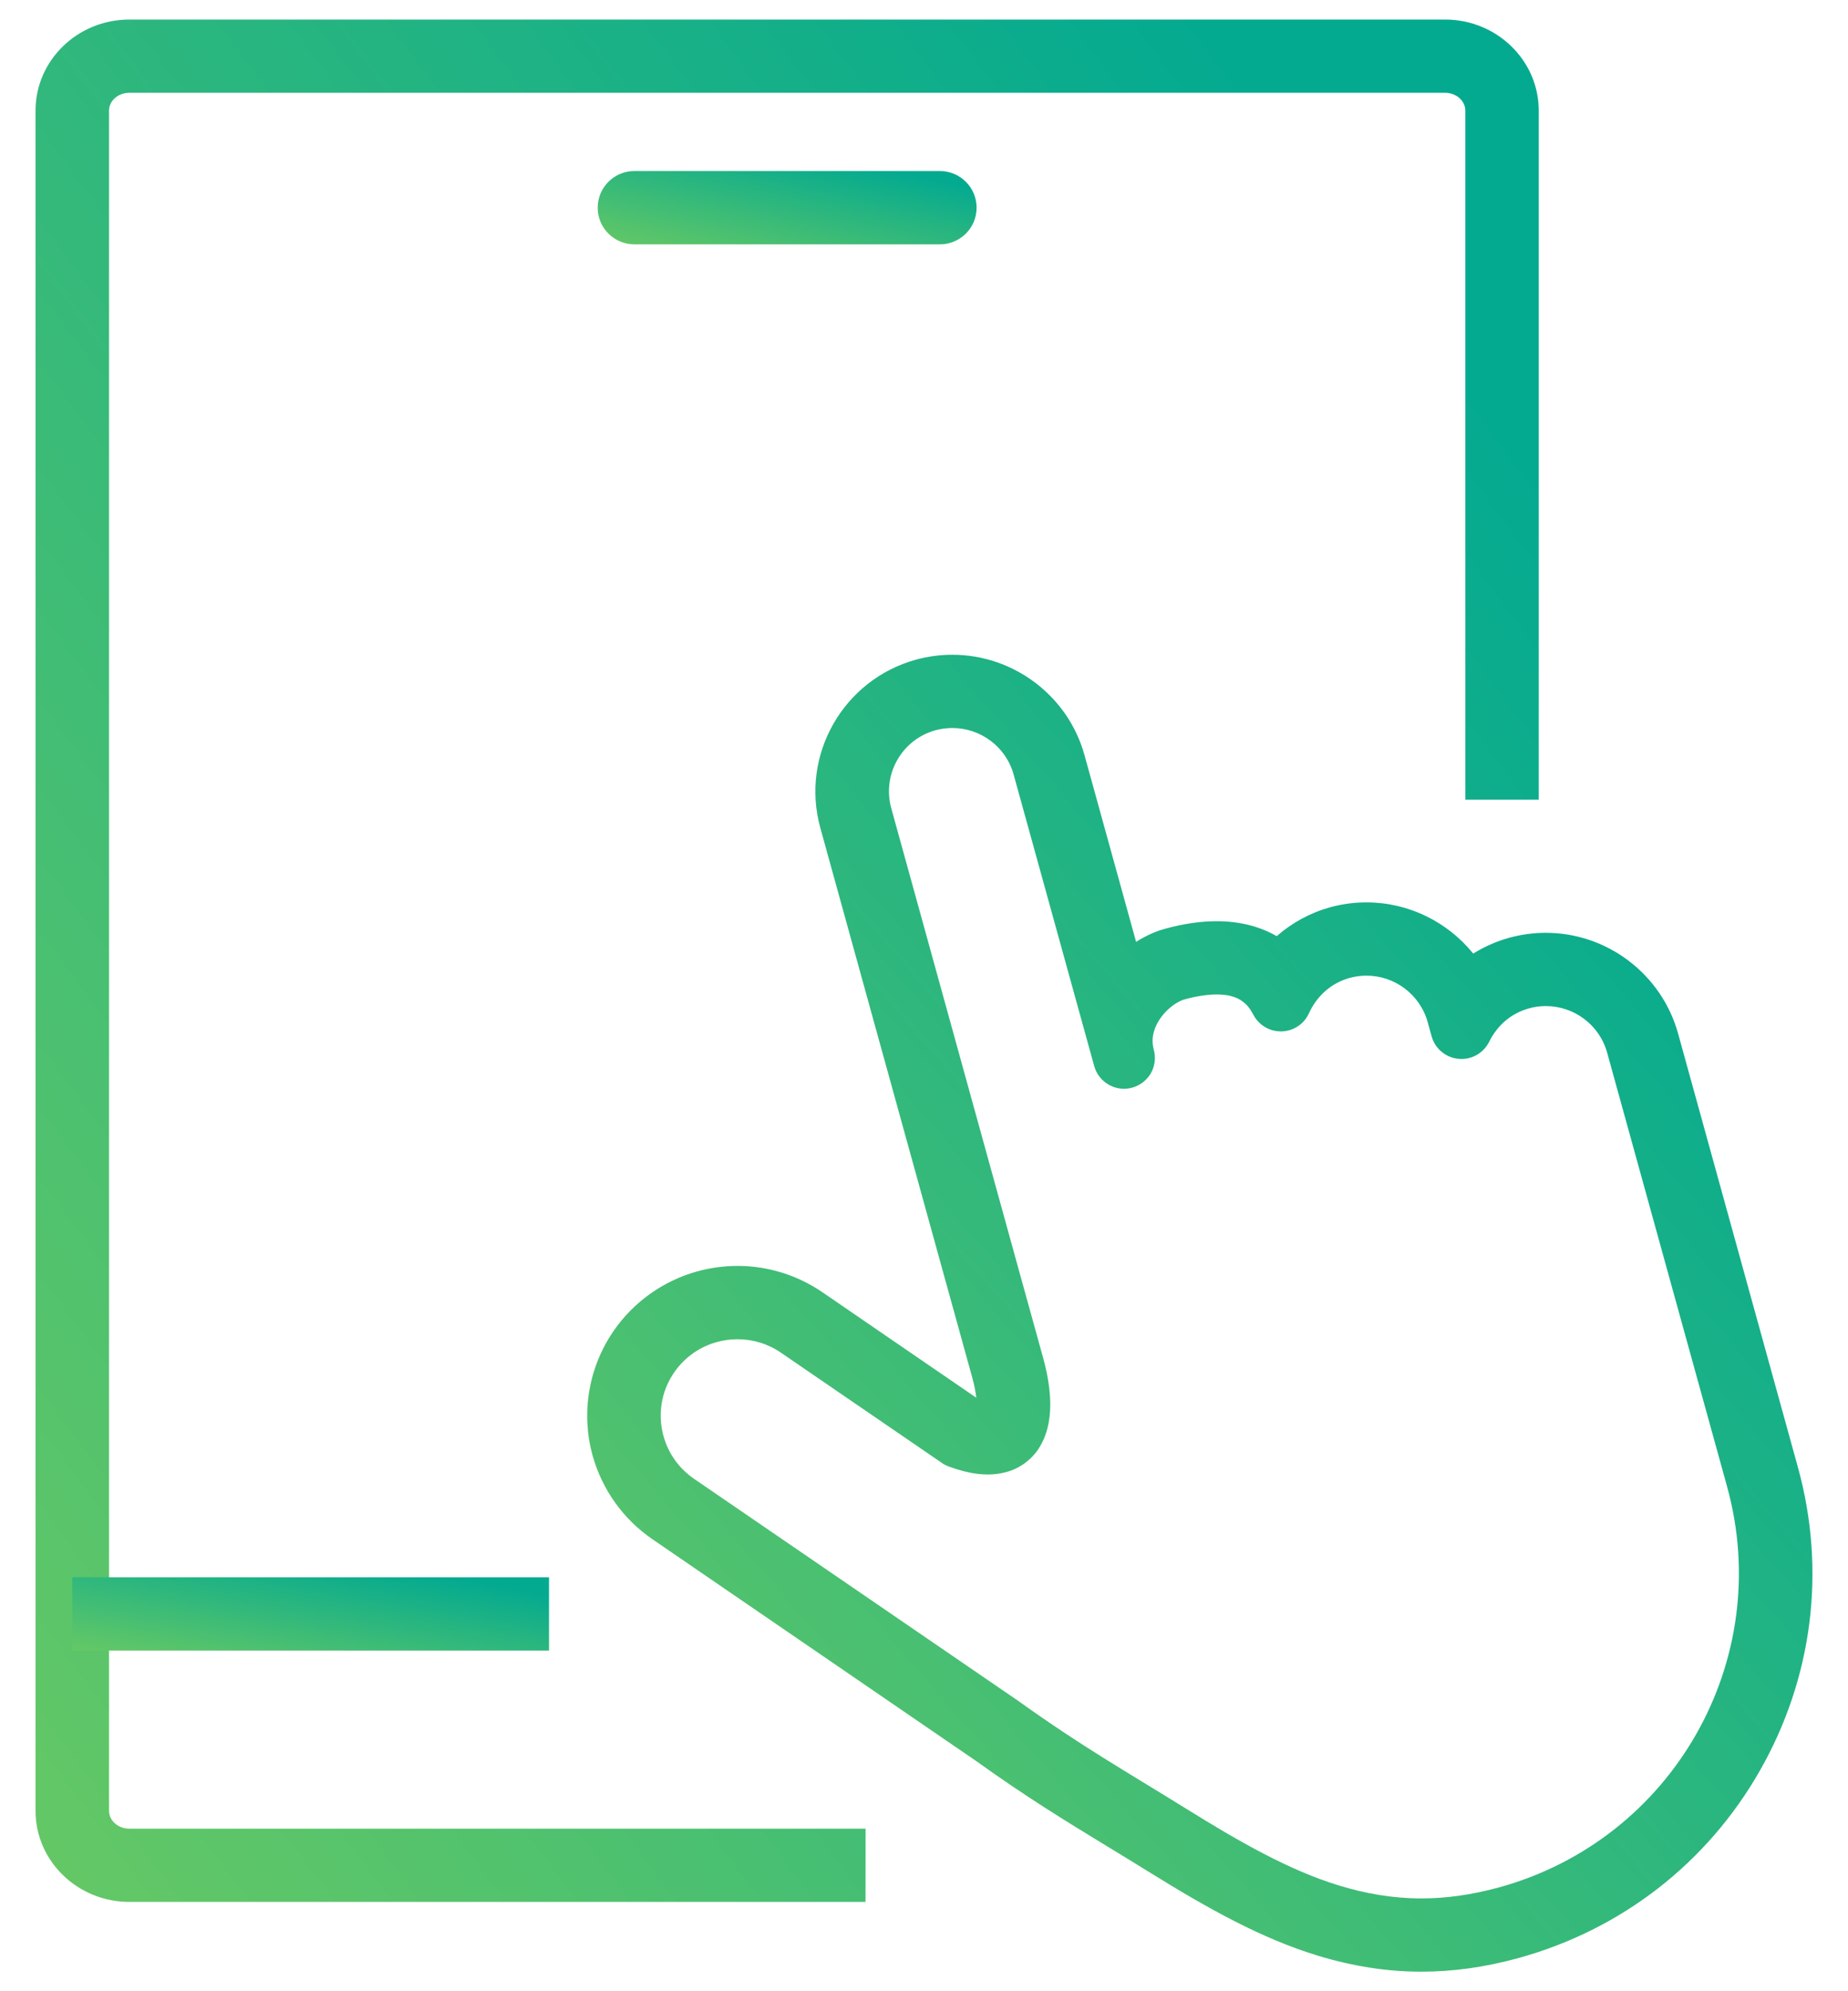 <svg width="26" height="28" viewBox="0 0 26 28" fill="none" xmlns="http://www.w3.org/2000/svg">
<path d="M13.399 10.237C13.791 10.237 14.152 10.496 14.261 10.891L15.395 14.992C15.425 15.102 15.5 15.197 15.6 15.253C15.666 15.291 15.74 15.31 15.815 15.31C15.854 15.31 15.892 15.304 15.93 15.294C16.04 15.264 16.135 15.19 16.192 15.091C16.249 14.992 16.263 14.872 16.233 14.762C16.212 14.681 16.211 14.611 16.227 14.537C16.25 14.428 16.316 14.313 16.406 14.222C16.494 14.13 16.605 14.068 16.666 14.053C16.836 14.006 16.991 13.984 17.12 13.984C17.193 13.984 17.257 13.991 17.311 14.004C17.385 14.023 17.442 14.049 17.491 14.089C17.542 14.127 17.587 14.18 17.633 14.267C17.708 14.412 17.856 14.503 18.02 14.503C18.023 14.503 18.026 14.503 18.03 14.503C18.198 14.499 18.348 14.4 18.416 14.248C18.526 14.008 18.724 13.825 18.989 13.751C19.067 13.73 19.147 13.719 19.225 13.719C19.617 13.719 19.977 13.979 20.087 14.374L20.142 14.573C20.191 14.747 20.34 14.872 20.521 14.889C20.535 14.89 20.548 14.891 20.562 14.891C20.726 14.891 20.878 14.798 20.952 14.648C21.064 14.422 21.257 14.249 21.513 14.179C21.591 14.157 21.671 14.147 21.749 14.147C22.141 14.147 22.501 14.406 22.611 14.801L24.299 20.905C24.636 22.126 24.445 23.365 23.864 24.386C23.282 25.407 22.312 26.205 21.086 26.541C20.697 26.647 20.34 26.695 19.999 26.695C19.596 26.695 19.216 26.628 18.837 26.513C18.139 26.299 17.446 25.904 16.691 25.435C15.83 24.901 15.226 24.562 14.331 23.921L14.324 23.916L9.764 20.794C9.545 20.643 9.401 20.431 9.335 20.194C9.253 19.896 9.297 19.571 9.486 19.297C9.637 19.08 9.849 18.936 10.087 18.871C10.182 18.845 10.279 18.832 10.377 18.832C10.588 18.832 10.8 18.893 10.987 19.021L13.251 20.571C13.28 20.592 13.312 20.608 13.346 20.621C13.491 20.674 13.627 20.71 13.761 20.726C13.807 20.731 13.853 20.734 13.899 20.734C13.986 20.734 14.072 20.723 14.156 20.7C14.356 20.649 14.53 20.509 14.623 20.354C14.696 20.237 14.733 20.119 14.754 20.005C14.785 19.836 14.779 19.675 14.763 19.525C14.745 19.374 14.714 19.234 14.681 19.112C14.648 18.995 14.295 17.718 14.264 17.605L12.539 11.364C12.409 10.89 12.687 10.399 13.163 10.268C13.242 10.247 13.322 10.237 13.4 10.237M13.399 9.207C13.227 9.207 13.056 9.23 12.89 9.275C11.864 9.556 11.26 10.616 11.54 11.637L13.266 17.879L13.423 18.446L13.683 19.386C13.707 19.476 13.725 19.562 13.734 19.643C13.735 19.646 13.735 19.65 13.735 19.654L11.572 18.172C11.216 17.929 10.803 17.801 10.376 17.801C10.187 17.801 9.997 17.827 9.813 17.877C9.335 18.008 8.917 18.305 8.635 18.712C8.28 19.227 8.172 19.865 8.337 20.466C8.471 20.946 8.768 21.362 9.176 21.642L13.738 24.766C14.446 25.273 14.974 25.595 15.586 25.968C15.763 26.076 15.947 26.187 16.144 26.31C17.014 26.85 17.754 27.259 18.534 27.498C19.037 27.651 19.516 27.725 19.999 27.725C20.445 27.725 20.889 27.663 21.358 27.535C22.811 27.136 24.019 26.199 24.762 24.895C25.505 23.591 25.695 22.077 25.295 20.631L23.608 14.528C23.375 13.696 22.611 13.117 21.749 13.117C21.577 13.117 21.406 13.14 21.239 13.185C21.055 13.236 20.884 13.311 20.727 13.409C20.368 12.965 19.82 12.689 19.225 12.689C19.053 12.689 18.882 12.712 18.717 12.757C18.434 12.835 18.177 12.976 17.962 13.164C17.845 13.096 17.713 13.043 17.567 13.006C17.424 12.971 17.276 12.954 17.12 12.954C16.892 12.954 16.649 12.989 16.396 13.059C16.259 13.095 16.117 13.16 15.984 13.244L15.258 10.618C15.028 9.787 14.263 9.207 13.399 9.207Z" fill="url(#paint0_linear_2339_6212)"/>
<path d="M12.177 26.744H1.819C1.092 26.744 0.5 26.17 0.5 25.464V1.555C0.5 0.849 1.091 0.275 1.819 0.275H20.331C21.058 0.275 21.649 0.849 21.649 1.555V11.245H20.616V1.555C20.616 1.417 20.488 1.305 20.331 1.305H1.819C1.662 1.305 1.534 1.417 1.534 1.555V25.464C1.534 25.602 1.662 25.714 1.819 25.714H12.178L12.177 26.744Z" fill="url(#paint1_linear_2339_6212)"/>
<path d="M7.724 22.179H1.017V23.21H7.724V22.179Z" fill="url(#paint2_linear_2339_6212)"/>
<path d="M13.223 3.436H8.926C8.64 3.436 8.409 3.205 8.409 2.921C8.409 2.636 8.64 2.405 8.926 2.405H13.223C13.509 2.405 13.74 2.636 13.74 2.921C13.74 3.205 13.509 3.436 13.223 3.436Z" fill="url(#paint3_linear_2339_6212)"/>
<defs>
<linearGradient id="paint0_linear_2339_6212" x1="23.991" y1="11.985" x2="7.221" y2="26.526" gradientUnits="userSpaceOnUse">
<stop stop-color="#04AA90"/>
<stop offset="1" stop-color="#65C865"/>
</linearGradient>
<linearGradient id="paint1_linear_2339_6212" x1="19.799" y1="4.245" x2="-3.397" y2="21.509" gradientUnits="userSpaceOnUse">
<stop stop-color="#04AA90"/>
<stop offset="1" stop-color="#65C865"/>
</linearGradient>
<linearGradient id="paint2_linear_2339_6212" x1="7.137" y1="22.334" x2="6.834" y2="24.169" gradientUnits="userSpaceOnUse">
<stop stop-color="#04AA90"/>
<stop offset="1" stop-color="#65C865"/>
</linearGradient>
<linearGradient id="paint3_linear_2339_6212" x1="13.274" y1="2.56" x2="12.899" y2="4.367" gradientUnits="userSpaceOnUse">
<stop stop-color="#04AA90"/>
<stop offset="1" stop-color="#65C865"/>
</linearGradient>
</defs>
</svg>
